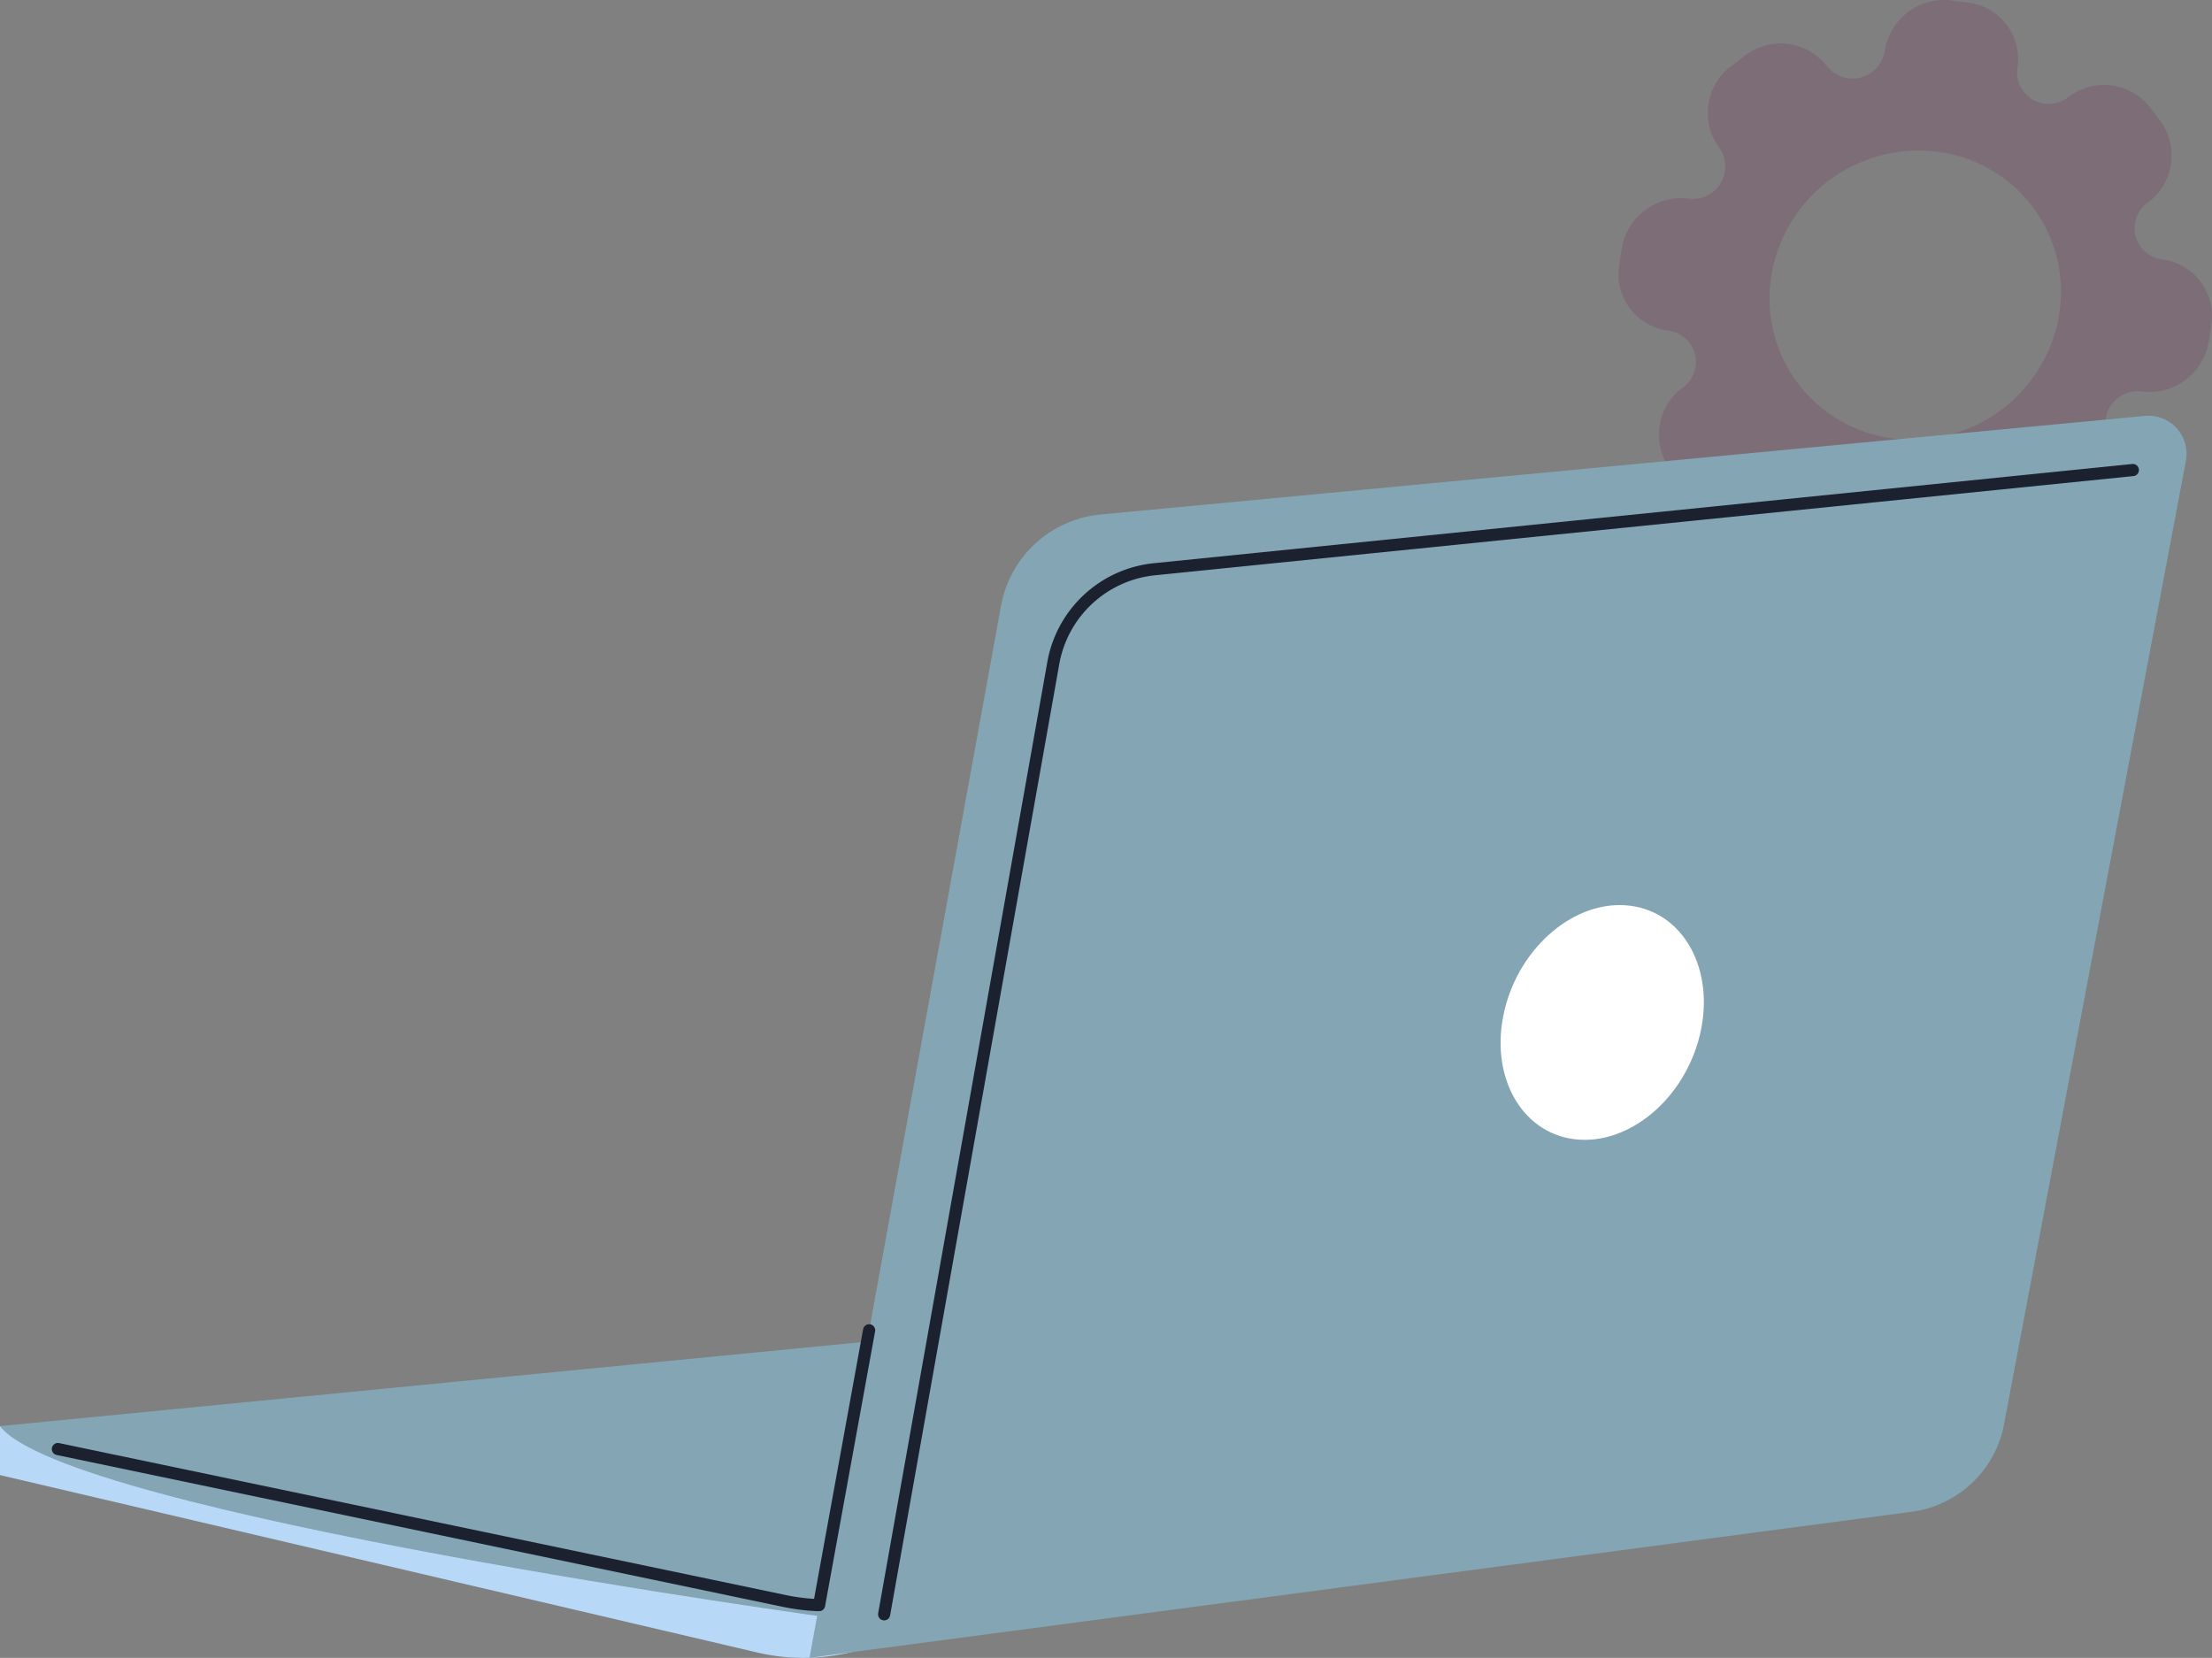 <svg xmlns="http://www.w3.org/2000/svg" width="300.713" height="225.396" viewBox="0 0 300.713 225.396">
  <rect x="0" y="0" width="300.713" height="225.396" fill="#808080" stroke="none"/>
  <g id="ordi" transform="translate(0)">
    <path id="Tracé_72420" data-name="Tracé 72420" d="M48.272,794.173h0a4.3,4.3,0,0,0-6.914-3.99A7.963,7.963,0,0,1,30.2,788.75l-1.346-1.783a7.941,7.941,0,0,1,1.688-11.111,4.289,4.289,0,0,0-1.939-7.737,7.732,7.732,0,0,1-6.7-8.87l.339-2.233a8.176,8.176,0,0,1,9.085-6.843h0a4.415,4.415,0,0,0,4.172-6.952h0a7.941,7.941,0,0,1,1.688-11.111l1.826-1.375a7.963,7.963,0,0,1,11.159,1.433,4.421,4.421,0,0,0,7.839-2.095,8.176,8.176,0,0,1,9.084-6.843l2.243.288a7.732,7.732,0,0,1,6.7,8.87,4.3,4.3,0,0,0,6.914,3.99,7.963,7.963,0,0,1,11.16,1.433l1.345,1.783a7.941,7.941,0,0,1-1.689,11.111h0a4.289,4.289,0,0,0,1.939,7.737,7.732,7.732,0,0,1,6.7,8.87l-.339,2.233a8.175,8.175,0,0,1-9.084,6.843,4.415,4.415,0,0,0-4.172,6.952,7.941,7.941,0,0,1-1.689,11.11l-1.826,1.376a7.963,7.963,0,0,1-11.159-1.433h0a4.421,4.421,0,0,0-7.839,2.095h0a8.176,8.176,0,0,1-9.085,6.843l-2.243-.288a7.733,7.733,0,0,1-6.7-8.87M81.738,765.8a19.19,19.19,0,0,0-16.619-22.013,20.291,20.291,0,0,0-22.547,16.982,19.191,19.191,0,0,0,16.619,22.013A20.29,20.29,0,0,0,81.738,765.8" transform="translate(198.217 -723.165)" fill="#6e1a4b" opacity="0.176"/>
    <path id="Tracé_72421" data-name="Tracé 72421" d="M627.937,1384.6v6.659l102.9,24.108a27.317,27.317,0,0,0,12.355.068l7.45-1.713.334-10.3-10.088,2.3a27.247,27.247,0,0,1-11.633.068Z" transform="translate(-627.937 -1190.712)" fill="#b7d9f7"/>
    <path id="Tracé_72422" data-name="Tracé 72422" d="M488.221,1350.707l144.19-14.054,19.8,27.317-50.66,12.855s-104.323-14.266-113.334-26.117" transform="translate(-488.221 -1156.82)" fill="#83a5b4"/>
    <path id="Tracé_72423" data-name="Tracé 72423" d="M746.869,1415.3a27.448,27.448,0,0,0,6.109-.687.824.824,0,1,0-.366-1.607,26.248,26.248,0,0,1-11.281.065L642.6,1392.424a.825.825,0,0,0-.338,1.614l98.735,20.648a28.655,28.655,0,0,0,5.875.616" transform="translate(-634.587 -1196.231)" fill="#1b212f"/>
    <path id="Tracé_72424" data-name="Tracé 72424" d="M33.6,1084.816,59.591,942.007A15.212,15.212,0,0,1,73.206,929.38L215.3,915.962a5.18,5.18,0,0,1,5.424,6.059l-24.7,130.86a14.768,14.768,0,0,1-12.189,12.03Z" transform="translate(76.454 -859.433)" fill="#83a5b4"/>
    <path id="Tracé_72425" data-name="Tracé 72425" d="M284.6,1160.521c-2.073,8.768-9.706,15.151-17.048,14.257s-11.612-8.727-9.539-17.495,9.706-15.151,17.048-14.256,11.612,8.727,9.539,17.494" transform="translate(-53.491 -1019.893)" fill="#fff"/>
    <path id="Tracé_72426" data-name="Tracé 72426" d="M56.52,1095.577a.825.825,0,0,0,.811-.68L80.294,965.752a14.74,14.74,0,0,1,13.065-12.264l133-13.487a.824.824,0,1,0-.167-1.64l-133,13.487a16.375,16.375,0,0,0-14.521,13.617L55.707,1094.608a.824.824,0,0,0,.813.969" transform="translate(63.677 -875.277)" fill="#1b212f"/>
    <path id="Tracé_72427" data-name="Tracé 72427" d="M642.614,1376.364a.824.824,0,0,0,.81-.677l6.8-37.363a.824.824,0,0,0-1.622-.3l-6.8,37.363a.824.824,0,0,0,.663.958.811.811,0,0,0,.149.014" transform="translate(-531.259 -1157.315)" fill="#1b212f"/>
  </g>
</svg>
